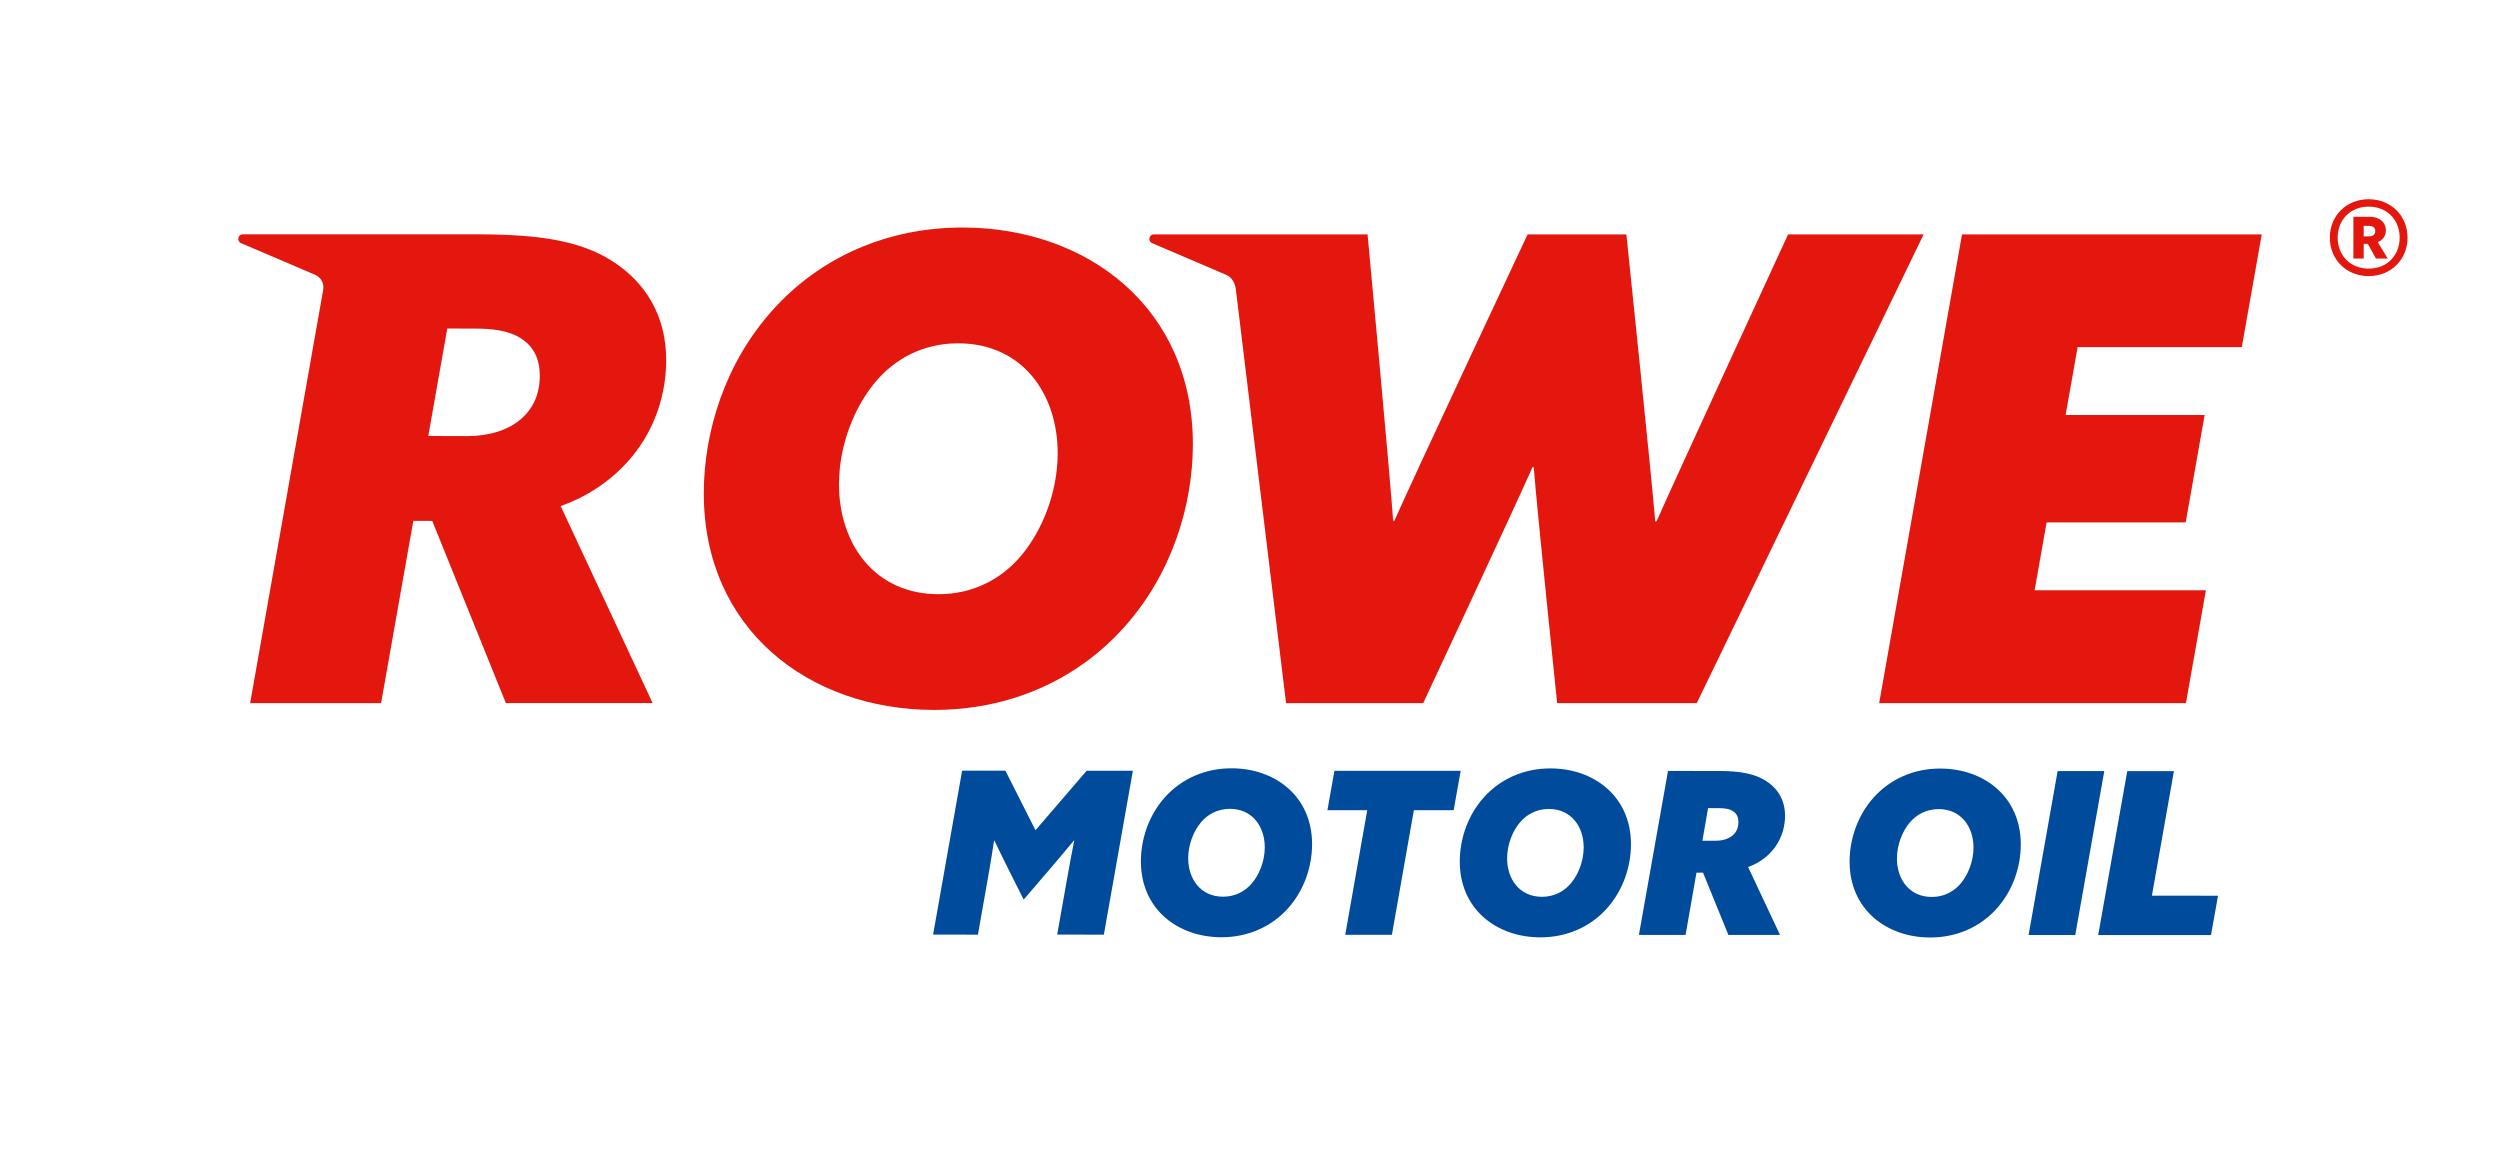 <?xml version="1.0" encoding="utf-8"?>
<svg xmlns="http://www.w3.org/2000/svg" xmlns:xlink="http://www.w3.org/1999/xlink" version="1.1" x="0px" y="0px" viewBox="0 0 880.82 413.17" style="enable-background:new 0 0 880.82 413.17;" xml:space="preserve" width="139" height="65">
<style type="text/css">
	.st0{fill:none;}
	.st1{fill:#E4170F;}
	.st2{fill:#004B9C;}
</style>
<g id="Schutzraum">
	<path class="st0" d="M807.45,105.93c-7.31,11.36-9.4,26.17-9.46,46.92v83.63c-0.01,1.76,2.41,2.26,3.11,0.64l11.19-26.17   c0.88-2.08,3.08-3.27,5.3-2.86l63.23,11.17V102.87c-1.85-1.89-3.82-3.63-5.89-5.21C863.79,89.2,851.5,86.9,842.6,86.87   C826.87,86.83,815,94.08,807.45,105.93z M863.46,138.42h0.03c3.8,4.62,5.83,11.14,5.81,18.85l-0.05,13.66l-37.98-6.72l0.03-9.81   c0.02-5.58,0.46-11.89,3.7-16.58c2.83-4.23,7.11-6.31,13.04-6.29C854.44,131.54,859.63,133.86,863.46,138.42z"/>
	<path class="st0" d="M73.37,219.06c7.31-11.36,9.4-26.17,9.46-46.92V88.51c0.01-1.76-2.41-2.26-3.11-0.64l-11.19,26.17   c-0.88,2.08-3.08,3.27-5.3,2.86L0,105.73v116.39c1.85,1.89,3.82,3.63,5.89,5.21c11.14,8.46,23.43,10.76,32.33,10.79   C53.95,238.16,65.82,230.91,73.37,219.06z M17.36,186.57h-0.03c-3.8-4.62-5.83-11.14-5.81-18.85l0.05-13.66l37.98,6.72l-0.03,9.81   c-0.02,5.58-0.46,11.89-3.7,16.58c-2.83,4.23-7.11,6.31-13.04,6.29C26.38,193.45,21.19,191.13,17.36,186.57z"/>
	<path class="st0" d="M505.26,9.46C493.9,2.15,479.09,0.06,458.34,0h-83.63c-1.76-0.01-2.26,2.41-0.64,3.11l26.17,11.19   c2.08,0.88,3.27,3.08,2.86,5.3l-11.17,63.23h116.39c1.89-1.85,3.63-3.82,5.21-5.89c8.46-11.14,10.76-23.43,10.79-32.33   C524.36,28.88,517.11,17.01,505.26,9.46z M472.77,65.47v0.03c-4.62,3.8-11.14,5.83-18.85,5.81l-13.66-0.05l6.72-37.98l9.81,0.03   c5.58,0.02,11.89,0.46,16.58,3.7c4.23,2.83,6.31,7.11,6.29,13.04C479.65,56.45,477.33,61.64,472.77,65.47z"/>
	<path class="st0" d="M505.26,339.8c-11.36-7.31-26.17-9.4-46.92-9.46h-83.63c-1.76-0.01-2.26,2.41-0.64,3.11l26.17,11.19   c2.08,0.88,3.27,3.08,2.86,5.3l-11.17,63.23h116.39c1.89-1.85,3.63-3.82,5.21-5.89c8.46-11.14,10.76-23.43,10.79-32.33   C524.36,359.22,517.11,347.35,505.26,339.8z M472.77,395.81v0.03c-4.62,3.8-11.14,5.83-18.85,5.81l-13.66-0.05l6.72-37.98   l9.81,0.03c5.58,0.02,11.89,0.46,16.58,3.7c4.23,2.83,6.31,7.11,6.29,13.04C479.65,386.79,477.33,391.98,472.77,395.81z"/>
</g>
<g id="Logo">
	<g>
		<path class="st1" d="M87.04,248.49h46.28l11.39-64.41l6.69,0.02l26.02,64.39h51.87l-32.51-69.64    c10.97-3.86,20.09-10.67,26.51-19.08c8.46-11.15,10.76-23.43,10.79-32.33c0.04-15.73-7.21-27.6-19.06-35.15    c-11.36-7.31-26.17-9.41-46.92-9.47l-83.64,0c-1.76,0-2.25,2.41-0.64,3.11l26.17,11.19c2.08,0.87,3.27,3.08,2.87,5.3L87.04,248.49    z M182.51,148.3l0,0.02c-4.61,3.81-11.14,5.83-18.85,5.81l-13.66-0.04l6.71-37.98l9.82,0.03c5.57,0.01,11.88,0.46,16.57,3.7    c4.24,2.83,6.31,7.11,6.3,13.04C189.39,139.29,187.08,144.47,182.51,148.3z"/>
		<path class="st1" d="M453.15,248.49h48.47c0,0,32.17-68.72,38.61-83.34l0.46,0c1.1,14.41,8.27,83.34,8.27,83.34h49.35    l80.18-165.66h-47.91c0,0-40.06,86.82-46.5,101.44l-0.46,0c-1.11-14.18-10.19-101.44-10.19-101.44h-34.91    c0,0-41.09,87.49-47.07,101.19l-0.46,0c-0.88-13.72-9.03-101.19-9.03-101.19l-75.5,0c-1.76,0-2.25,2.41-0.64,3.11L432,97.14    c2.08,0.87,3.2,3.08,3.43,5.3L453.15,248.49z"/>
		<path class="st1" d="M339.05,80.41c-26.97-0.07-50.54,10.61-67.05,28.85c-17.19,18.93-24.57,43.36-24.63,64.85    c-0.13,48.23,37.05,76.67,81.17,76.79c26.97,0.07,50.54-10.61,67.05-28.85c17.19-18.93,24.57-43.36,24.63-64.85    C420.34,108.97,383.16,80.53,339.05,80.41z M359.54,196.36c-6.65,7.98-16.72,13.67-29.29,13.64    c-22.63-0.06-35.15-17.92-35.1-38.95c0.04-13.94,5.56-27.41,12.9-36.08c6.65-7.98,16.72-13.67,29.29-13.64    c22.63,0.06,35.15,17.92,35.1,38.95C372.4,174.22,366.87,187.69,359.54,196.36z"/>
	</g>
	<g>
		<path class="st2" d="M481.84,286.35h-14.07l2.48-13.93h44.62l-2.48,13.93h-14.07l-7.76,44.02h-16.49L481.84,286.35z"/>
		<path class="st2" d="M360.43,317.93l-5.52-10.97c-1.84-3.68-3.28-6.64-4.8-9.85h-0.16c-0.56,3.76-1.2,7.76-1.84,11.36l-3.85,21.85    l-15.85-0.01l10.26-57.94l15.29,0l10.64,21.05l18.09-21.04l16.33,0l-10.26,57.94l-16.49-0.01l3.53-19.93    c0.8-4.56,1.6-8.88,2.49-13.29h-0.16c-2.72,3.28-5.52,6.64-8.41,10L360.43,317.93z"/>
		<path class="st2" d="M410.42,281.69c5.77-6.4,14.01-10.16,23.45-10.16c15.45,0,28.49,9.93,28.48,26.82    c0,7.52-2.57,16.08-8.57,22.73c-5.76,6.4-14.01,10.16-23.45,10.16c-15.45,0-28.49-9.93-28.48-26.82    C401.85,296.89,404.41,288.33,410.42,281.69z M430.89,316.91c4.4,0,7.92-2,10.25-4.8c2.56-3.04,4.48-7.76,4.49-12.64    c0-7.36-4.4-13.61-12.32-13.61c-4.4,0-7.92,2-10.25,4.8c-2.56,3.04-4.48,7.76-4.49,12.64    C418.57,310.67,422.97,316.91,430.89,316.91z"/>
		<path class="st2" d="M523.12,281.73c5.77-6.4,14.01-10.16,23.45-10.16c15.45,0,28.49,9.93,28.48,26.82    c0,7.52-2.57,16.08-8.57,22.73c-5.76,6.4-14.01,10.16-23.45,10.16c-15.45-0.01-28.49-9.93-28.48-26.82    C514.55,296.94,517.12,288.37,523.12,281.73z M543.6,316.95c4.4,0,7.92-2,10.25-4.8c2.56-3.04,4.48-7.76,4.49-12.64    c0-7.36-4.4-13.61-12.32-13.61c-4.4,0-7.92,2-10.25,4.8c-2.56,3.04-4.48,7.76-4.49,12.64    C531.27,310.71,535.67,316.95,543.6,316.95z"/>
		<path class="st2" d="M588.14,272.47l18.17,0.01c7.28,0,12.48,0.96,16.48,3.53c4.16,2.64,6.72,6.8,6.72,12.33    c0,3.12-0.8,7.44-3.77,11.36c-2.24,2.96-5.44,5.36-9.29,6.72l11.28,24.01l-18.25-0.01l-8.96-22.01l-2.32,0l-3.85,22.01    l-16.49-0.01L588.14,272.47z M604.94,297.13c2.48,0,4.56-0.64,6-1.84c1.04-0.88,2.08-2.32,2.08-4.72c0-1.84-0.64-3.04-1.84-3.84    c-1.28-0.88-3.04-1.12-5.28-1.12l-3.6,0l-2,11.52L604.94,297.13z"/>
		<path class="st2" d="M660.89,281.78c5.77-6.4,14.01-10.16,23.45-10.16c15.45,0,28.49,9.93,28.48,26.82    c0,7.52-2.57,16.08-8.57,22.73c-5.76,6.4-14.01,10.16-23.45,10.16c-15.45-0.01-28.49-9.93-28.48-26.82    C652.32,296.98,654.89,288.42,660.89,281.78z M681.37,317c4.4,0,7.92-2,10.25-4.8c2.56-3.04,4.48-7.76,4.49-12.64    c0-7.36-4.4-13.61-12.32-13.61c-4.4,0-7.92,2-10.25,4.8c-2.56,3.04-4.48,7.76-4.49,12.64C669.04,310.76,673.44,317,681.37,317z"/>
		<path class="st2" d="M725.84,272.52l16.49,0l-10.26,57.94l-16.49-0.01L725.84,272.52z"/>
		<path class="st2" d="M750.45,272.53l16.49,0.01l-7.78,44.01l23.37,0.01l-2.49,13.92l-39.86-0.01L750.45,272.53z"/>
	</g>
	<polygon class="st1" points="790.93,122.68 797.98,82.83 692.05,82.83 662.77,248.49 771.19,248.49 778.24,208.61 717.71,208.61    721.95,184.62 771.1,184.62 777.8,146.67 728.66,146.67 732.91,122.68  "/>
	<g>
		<path class="st1" d="M822.03,83.99c0-7.74,5.85-13.58,13.74-13.58c7.89,0,13.73,5.85,13.73,13.59s-5.85,13.58-13.74,13.58    C827.87,97.57,822.03,91.73,822.03,83.99z M846.72,83.99c0-6.21-4.38-10.96-10.95-10.96c-6.57,0-10.96,4.74-10.96,10.95    c0,6.21,4.38,10.96,10.95,10.96C842.33,94.95,846.72,90.2,846.72,83.99z M835.47,86.18l-1.46,0l0,5.19l-3.65,0l0.01-14.76l5.77,0    c3.07,0,5.7,1.68,5.7,4.82c0,2.05-1.17,3.43-2.85,4.16l3.5,5.77l-4.16,0L835.47,86.18z M835.76,83.55c1.46,0,2.34-0.58,2.34-1.9    c0-1.24-0.88-1.83-2.34-1.83l-1.75,0l0,3.73L835.76,83.55z"/>
	</g>
</g>
</svg>
